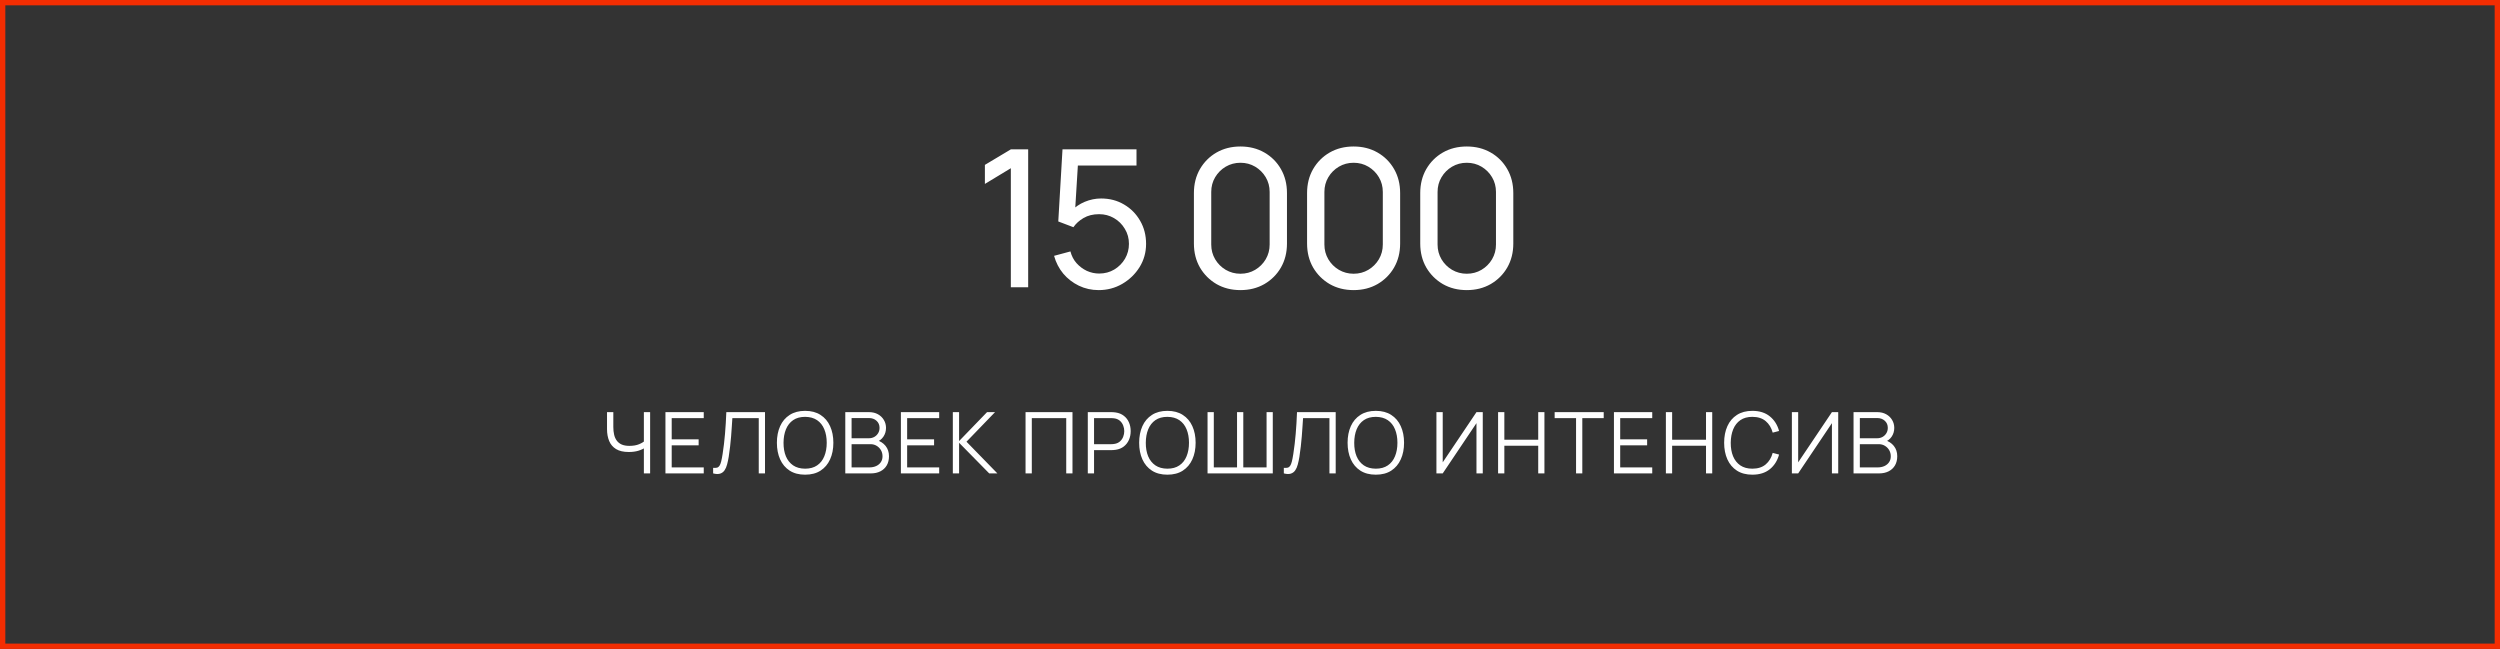<?xml version="1.0" encoding="UTF-8"?> <svg xmlns="http://www.w3.org/2000/svg" width="470" height="122" viewBox="0 0 470 122" fill="none"><rect x="0" y="0" width="470" height="122" fill="#333333" stroke="none"/> <path d="M190.038 54V31.626L185.16 34.578V30.996L190.038 28.08H193.296V54H190.038ZM206.553 54.54C205.221 54.54 203.979 54.264 202.827 53.712C201.687 53.16 200.709 52.404 199.893 51.444C199.089 50.472 198.513 49.356 198.165 48.096L201.243 47.268C201.459 48.12 201.843 48.858 202.395 49.482C202.947 50.094 203.589 50.574 204.321 50.922C205.065 51.258 205.839 51.426 206.643 51.426C207.699 51.426 208.647 51.174 209.487 50.67C210.339 50.154 211.011 49.476 211.503 48.636C211.995 47.784 212.241 46.854 212.241 45.846C212.241 44.802 211.983 43.86 211.467 43.02C210.963 42.168 210.285 41.496 209.433 41.004C208.581 40.512 207.651 40.266 206.643 40.266C205.503 40.266 204.525 40.506 203.709 40.986C202.905 41.454 202.269 42.03 201.801 42.714L198.957 41.634L199.749 28.08H213.663V31.122H201.297L202.719 29.79L202.053 40.644L201.351 39.726C202.071 38.958 202.929 38.364 203.925 37.944C204.933 37.524 205.959 37.314 207.003 37.314C208.611 37.314 210.051 37.692 211.323 38.448C212.595 39.192 213.603 40.212 214.347 41.508C215.091 42.792 215.463 44.238 215.463 45.846C215.463 47.442 215.055 48.9 214.239 50.22C213.423 51.528 212.337 52.578 210.981 53.37C209.637 54.15 208.161 54.54 206.553 54.54ZM233.203 54.54C231.523 54.54 230.023 54.162 228.703 53.406C227.395 52.638 226.357 51.6 225.589 50.292C224.833 48.972 224.455 47.472 224.455 45.792V36.288C224.455 34.608 224.833 33.108 225.589 31.788C226.357 30.468 227.395 29.43 228.703 28.674C230.023 27.918 231.523 27.54 233.203 27.54C234.883 27.54 236.383 27.918 237.703 28.674C239.023 29.43 240.061 30.468 240.817 31.788C241.573 33.108 241.951 34.608 241.951 36.288V45.792C241.951 47.472 241.573 48.972 240.817 50.292C240.061 51.6 239.023 52.638 237.703 53.406C236.383 54.162 234.883 54.54 233.203 54.54ZM233.203 51.462C234.223 51.462 235.147 51.216 235.975 50.724C236.803 50.232 237.463 49.572 237.955 48.744C238.447 47.904 238.693 46.98 238.693 45.972V36.09C238.693 35.07 238.447 34.146 237.955 33.318C237.463 32.49 236.803 31.83 235.975 31.338C235.147 30.846 234.223 30.6 233.203 30.6C232.195 30.6 231.271 30.846 230.431 31.338C229.603 31.83 228.943 32.49 228.451 33.318C227.959 34.146 227.713 35.07 227.713 36.09V45.972C227.713 46.98 227.959 47.904 228.451 48.744C228.943 49.572 229.603 50.232 230.431 50.724C231.271 51.216 232.195 51.462 233.203 51.462ZM254.478 54.54C252.798 54.54 251.298 54.162 249.978 53.406C248.67 52.638 247.632 51.6 246.864 50.292C246.108 48.972 245.73 47.472 245.73 45.792V36.288C245.73 34.608 246.108 33.108 246.864 31.788C247.632 30.468 248.67 29.43 249.978 28.674C251.298 27.918 252.798 27.54 254.478 27.54C256.158 27.54 257.658 27.918 258.978 28.674C260.298 29.43 261.336 30.468 262.092 31.788C262.848 33.108 263.226 34.608 263.226 36.288V45.792C263.226 47.472 262.848 48.972 262.092 50.292C261.336 51.6 260.298 52.638 258.978 53.406C257.658 54.162 256.158 54.54 254.478 54.54ZM254.478 51.462C255.498 51.462 256.422 51.216 257.25 50.724C258.078 50.232 258.738 49.572 259.23 48.744C259.722 47.904 259.968 46.98 259.968 45.972V36.09C259.968 35.07 259.722 34.146 259.23 33.318C258.738 32.49 258.078 31.83 257.25 31.338C256.422 30.846 255.498 30.6 254.478 30.6C253.47 30.6 252.546 30.846 251.706 31.338C250.878 31.83 250.218 32.49 249.726 33.318C249.234 34.146 248.988 35.07 248.988 36.09V45.972C248.988 46.98 249.234 47.904 249.726 48.744C250.218 49.572 250.878 50.232 251.706 50.724C252.546 51.216 253.47 51.462 254.478 51.462ZM275.753 54.54C274.073 54.54 272.573 54.162 271.253 53.406C269.945 52.638 268.907 51.6 268.139 50.292C267.383 48.972 267.005 47.472 267.005 45.792V36.288C267.005 34.608 267.383 33.108 268.139 31.788C268.907 30.468 269.945 29.43 271.253 28.674C272.573 27.918 274.073 27.54 275.753 27.54C277.433 27.54 278.933 27.918 280.253 28.674C281.573 29.43 282.611 30.468 283.367 31.788C284.123 33.108 284.501 34.608 284.501 36.288V45.792C284.501 47.472 284.123 48.972 283.367 50.292C282.611 51.6 281.573 52.638 280.253 53.406C278.933 54.162 277.433 54.54 275.753 54.54ZM275.753 51.462C276.773 51.462 277.697 51.216 278.525 50.724C279.353 50.232 280.013 49.572 280.505 48.744C280.997 47.904 281.243 46.98 281.243 45.972V36.09C281.243 35.07 280.997 34.146 280.505 33.318C280.013 32.49 279.353 31.83 278.525 31.338C277.697 30.846 276.773 30.6 275.753 30.6C274.745 30.6 273.821 30.846 272.981 31.338C272.153 31.83 271.493 32.49 271.001 33.318C270.509 34.146 270.263 35.07 270.263 36.09V45.972C270.263 46.98 270.509 47.904 271.001 48.744C271.493 49.572 272.153 50.232 272.981 50.724C273.821 51.216 274.745 51.462 275.753 51.462Z" fill="white"></path> <path d="M121.048 89V83.592L121.376 84.096C121.008 84.357 120.557 84.571 120.024 84.736C119.491 84.896 118.888 84.976 118.216 84.976C117.219 84.976 116.419 84.792 115.816 84.424C115.219 84.056 114.787 83.549 114.52 82.904C114.253 82.253 114.12 81.509 114.12 80.672V77.48H115.304V80.264C115.304 80.797 115.355 81.283 115.456 81.72C115.557 82.157 115.725 82.533 115.96 82.848C116.195 83.163 116.507 83.405 116.896 83.576C117.285 83.741 117.765 83.824 118.336 83.824C119.045 83.824 119.656 83.717 120.168 83.504C120.68 83.285 121.056 83.051 121.296 82.8L121.048 83.744V77.48H122.224V89H121.048ZM125.104 89V77.48H132.304V78.608H126.28V82.592H131.344V83.72H126.28V87.872H132.304V89H125.104ZM134.069 89V87.952C134.362 87.979 134.605 87.968 134.797 87.92C134.989 87.867 135.143 87.749 135.261 87.568C135.383 87.387 135.49 87.117 135.581 86.76C135.671 86.397 135.762 85.925 135.853 85.344C135.954 84.715 136.039 84.088 136.109 83.464C136.183 82.84 136.247 82.208 136.301 81.568C136.359 80.923 136.407 80.261 136.445 79.584C136.482 78.907 136.517 78.205 136.549 77.48H143.821V89H142.645V78.608H137.685C137.647 79.157 137.61 79.72 137.573 80.296C137.541 80.872 137.498 81.461 137.445 82.064C137.397 82.667 137.335 83.288 137.261 83.928C137.191 84.563 137.103 85.219 136.997 85.896C136.911 86.408 136.81 86.883 136.693 87.32C136.581 87.757 136.421 88.125 136.213 88.424C136.01 88.723 135.735 88.928 135.389 89.04C135.047 89.152 134.607 89.139 134.069 89ZM151.36 89.24C150.214 89.24 149.246 88.987 148.456 88.48C147.667 87.968 147.07 87.261 146.664 86.36C146.259 85.459 146.056 84.419 146.056 83.24C146.056 82.061 146.259 81.021 146.664 80.12C147.07 79.219 147.667 78.515 148.456 78.008C149.246 77.496 150.214 77.24 151.36 77.24C152.512 77.24 153.48 77.496 154.264 78.008C155.054 78.515 155.651 79.219 156.056 80.12C156.467 81.021 156.672 82.061 156.672 83.24C156.672 84.419 156.467 85.459 156.056 86.36C155.651 87.261 155.054 87.968 154.264 88.48C153.48 88.987 152.512 89.24 151.36 89.24ZM151.36 88.112C152.262 88.112 153.014 87.907 153.616 87.496C154.219 87.085 154.67 86.515 154.968 85.784C155.272 85.048 155.424 84.2 155.424 83.24C155.424 82.28 155.272 81.435 154.968 80.704C154.67 79.973 154.219 79.403 153.616 78.992C153.014 78.581 152.262 78.373 151.36 78.368C150.459 78.368 149.71 78.573 149.112 78.984C148.515 79.395 148.064 79.968 147.76 80.704C147.462 81.435 147.31 82.28 147.304 83.24C147.299 84.2 147.446 85.045 147.744 85.776C148.048 86.501 148.502 87.072 149.104 87.488C149.707 87.899 150.459 88.107 151.36 88.112ZM158.914 89V77.48H163.362C164.008 77.48 164.57 77.613 165.05 77.88C165.53 78.147 165.904 78.507 166.17 78.96C166.437 79.408 166.57 79.904 166.57 80.448C166.57 81.067 166.405 81.619 166.074 82.104C165.744 82.584 165.301 82.917 164.746 83.104L164.73 82.712C165.477 82.925 166.064 83.299 166.49 83.832C166.917 84.365 167.13 85.011 167.13 85.768C167.13 86.435 166.989 87.011 166.706 87.496C166.424 87.976 166.026 88.347 165.514 88.608C165.002 88.869 164.408 89 163.73 89H158.914ZM160.098 87.872H163.442C163.912 87.872 164.333 87.789 164.706 87.624C165.08 87.453 165.373 87.213 165.586 86.904C165.805 86.595 165.914 86.221 165.914 85.784C165.914 85.357 165.816 84.973 165.618 84.632C165.421 84.291 165.152 84.019 164.81 83.816C164.474 83.608 164.09 83.504 163.658 83.504H160.098V87.872ZM160.098 82.392H163.354C163.722 82.392 164.058 82.309 164.362 82.144C164.666 81.973 164.906 81.741 165.082 81.448C165.264 81.155 165.354 80.816 165.354 80.432C165.354 79.888 165.165 79.445 164.786 79.104C164.413 78.763 163.936 78.592 163.354 78.592H160.098V82.392ZM169.367 89V77.48H176.567V78.608H170.543V82.592H175.607V83.72H170.543V87.872H176.567V89H169.367ZM179.132 89V77.48H180.308V82.92L185.564 77.48H187.068L181.7 83.04L187.508 89H185.972L180.308 83.24V89H179.132ZM192.803 89V77.48H201.627V89H200.451V78.608H193.979V89H192.803ZM204.505 89V77.48H208.953C209.065 77.48 209.19 77.485 209.329 77.496C209.473 77.501 209.617 77.517 209.761 77.544C210.364 77.635 210.873 77.845 211.289 78.176C211.71 78.501 212.028 78.912 212.241 79.408C212.46 79.904 212.569 80.453 212.569 81.056C212.569 81.653 212.46 82.2 212.241 82.696C212.022 83.192 211.702 83.605 211.281 83.936C210.865 84.261 210.358 84.469 209.761 84.56C209.617 84.581 209.473 84.597 209.329 84.608C209.19 84.619 209.065 84.624 208.953 84.624H205.681V89H204.505ZM205.681 83.504H208.921C209.017 83.504 209.129 83.499 209.257 83.488C209.385 83.477 209.51 83.459 209.633 83.432C210.028 83.347 210.35 83.184 210.601 82.944C210.857 82.704 211.046 82.419 211.169 82.088C211.297 81.757 211.361 81.413 211.361 81.056C211.361 80.699 211.297 80.355 211.169 80.024C211.046 79.688 210.857 79.4 210.601 79.16C210.35 78.92 210.028 78.757 209.633 78.672C209.51 78.645 209.385 78.629 209.257 78.624C209.129 78.613 209.017 78.608 208.921 78.608H205.681V83.504ZM219.465 89.24C218.319 89.24 217.351 88.987 216.561 88.48C215.772 87.968 215.175 87.261 214.769 86.36C214.364 85.459 214.161 84.419 214.161 83.24C214.161 82.061 214.364 81.021 214.769 80.12C215.175 79.219 215.772 78.515 216.561 78.008C217.351 77.496 218.319 77.24 219.465 77.24C220.617 77.24 221.585 77.496 222.369 78.008C223.159 78.515 223.756 79.219 224.161 80.12C224.572 81.021 224.777 82.061 224.777 83.24C224.777 84.419 224.572 85.459 224.161 86.36C223.756 87.261 223.159 87.968 222.369 88.48C221.585 88.987 220.617 89.24 219.465 89.24ZM219.465 88.112C220.367 88.112 221.119 87.907 221.721 87.496C222.324 87.085 222.775 86.515 223.073 85.784C223.377 85.048 223.529 84.2 223.529 83.24C223.529 82.28 223.377 81.435 223.073 80.704C222.775 79.973 222.324 79.403 221.721 78.992C221.119 78.581 220.367 78.373 219.465 78.368C218.564 78.368 217.815 78.573 217.217 78.984C216.62 79.395 216.169 79.968 215.865 80.704C215.567 81.435 215.415 82.28 215.409 83.24C215.404 84.2 215.551 85.045 215.849 85.776C216.153 86.501 216.607 87.072 217.209 87.488C217.812 87.899 218.564 88.107 219.465 88.112ZM227.019 89V77.48H228.195V87.872H232.563V77.48H233.739V87.872H238.115V77.48H239.283V89H227.019ZM241.359 89V87.952C241.653 87.979 241.895 87.968 242.087 87.92C242.279 87.867 242.434 87.749 242.551 87.568C242.674 87.387 242.781 87.117 242.871 86.76C242.962 86.397 243.053 85.925 243.143 85.344C243.245 84.715 243.33 84.088 243.399 83.464C243.474 82.84 243.538 82.208 243.591 81.568C243.65 80.923 243.698 80.261 243.735 79.584C243.773 78.907 243.807 78.205 243.839 77.48H251.111V89H249.935V78.608H244.975C244.938 79.157 244.901 79.72 244.863 80.296C244.831 80.872 244.789 81.461 244.735 82.064C244.687 82.667 244.626 83.288 244.551 83.928C244.482 84.563 244.394 85.219 244.287 85.896C244.202 86.408 244.101 86.883 243.983 87.32C243.871 87.757 243.711 88.125 243.503 88.424C243.301 88.723 243.026 88.928 242.679 89.04C242.338 89.152 241.898 89.139 241.359 89ZM258.651 89.24C257.504 89.24 256.536 88.987 255.747 88.48C254.958 87.968 254.36 87.261 253.955 86.36C253.55 85.459 253.347 84.419 253.347 83.24C253.347 82.061 253.55 81.021 253.955 80.12C254.36 79.219 254.958 78.515 255.747 78.008C256.536 77.496 257.504 77.24 258.651 77.24C259.803 77.24 260.771 77.496 261.555 78.008C262.344 78.515 262.942 79.219 263.347 80.12C263.758 81.021 263.963 82.061 263.963 83.24C263.963 84.419 263.758 85.459 263.347 86.36C262.942 87.261 262.344 87.968 261.555 88.48C260.771 88.987 259.803 89.24 258.651 89.24ZM258.651 88.112C259.552 88.112 260.304 87.907 260.907 87.496C261.51 87.085 261.96 86.515 262.259 85.784C262.563 85.048 262.715 84.2 262.715 83.24C262.715 82.28 262.563 81.435 262.259 80.704C261.96 79.973 261.51 79.403 260.907 78.992C260.304 78.581 259.552 78.373 258.651 78.368C257.75 78.368 257 78.573 256.403 78.984C255.806 79.395 255.355 79.968 255.051 80.704C254.752 81.435 254.6 82.28 254.595 83.24C254.59 84.2 254.736 85.045 255.035 85.776C255.339 86.501 255.792 87.072 256.395 87.488C256.998 87.899 257.75 88.107 258.651 88.112ZM278.76 89H277.576V79.552L271.232 89H270.048V77.48H271.232V86.92L277.576 77.48H278.76V89ZM281.641 89V77.48H282.817V82.672H289.185V77.48H290.353V89H289.185V83.8H282.817V89H281.641ZM296.298 89V78.608H292.274V77.48H301.498V78.608H297.474V89H296.298ZM303.421 89V77.48H310.621V78.608H304.597V82.592H309.661V83.72H304.597V87.872H310.621V89H303.421ZM313.186 89V77.48H314.362V82.672H320.73V77.48H321.898V89H320.73V83.8H314.362V89H313.186ZM329.443 89.24C328.297 89.24 327.329 88.987 326.539 88.48C325.75 87.968 325.153 87.261 324.747 86.36C324.342 85.459 324.139 84.419 324.139 83.24C324.139 82.061 324.342 81.021 324.747 80.12C325.153 79.219 325.75 78.515 326.539 78.008C327.329 77.496 328.297 77.24 329.443 77.24C330.782 77.24 331.875 77.584 332.723 78.272C333.571 78.955 334.153 79.872 334.467 81.024L333.267 81.336C333.022 80.424 332.582 79.701 331.947 79.168C331.313 78.635 330.478 78.368 329.443 78.368C328.542 78.368 327.793 78.573 327.195 78.984C326.598 79.395 326.147 79.968 325.843 80.704C325.545 81.435 325.39 82.28 325.379 83.24C325.374 84.2 325.521 85.045 325.819 85.776C326.123 86.507 326.577 87.08 327.179 87.496C327.787 87.907 328.542 88.112 329.443 88.112C330.478 88.112 331.313 87.845 331.947 87.312C332.582 86.773 333.022 86.051 333.267 85.144L334.467 85.456C334.153 86.608 333.571 87.528 332.723 88.216C331.875 88.899 330.782 89.24 329.443 89.24ZM345.585 89H344.401V79.552L338.057 89H336.873V77.48H338.057V86.92L344.401 77.48H345.585V89ZM348.466 89V77.48H352.914C353.559 77.48 354.122 77.613 354.602 77.88C355.082 78.147 355.455 78.507 355.722 78.96C355.988 79.408 356.122 79.904 356.122 80.448C356.122 81.067 355.956 81.619 355.626 82.104C355.295 82.584 354.852 82.917 354.298 83.104L354.282 82.712C355.028 82.925 355.615 83.299 356.042 83.832C356.468 84.365 356.682 85.011 356.682 85.768C356.682 86.435 356.54 87.011 356.258 87.496C355.975 87.976 355.578 88.347 355.066 88.608C354.554 88.869 353.959 89 353.282 89H348.466ZM349.65 87.872H352.994C353.463 87.872 353.884 87.789 354.258 87.624C354.631 87.453 354.924 87.213 355.138 86.904C355.356 86.595 355.466 86.221 355.466 85.784C355.466 85.357 355.367 84.973 355.17 84.632C354.972 84.291 354.703 84.019 354.362 83.816C354.026 83.608 353.642 83.504 353.21 83.504H349.65V87.872ZM349.65 82.392H352.906C353.274 82.392 353.61 82.309 353.914 82.144C354.218 81.973 354.458 81.741 354.634 81.448C354.815 81.155 354.906 80.816 354.906 80.432C354.906 79.888 354.716 79.445 354.338 79.104C353.964 78.763 353.487 78.592 352.906 78.592H349.65V82.392Z" fill="white"></path> <rect x="0.5" y="0.5" width="469" height="121" stroke="#F32D02"></rect> </svg> 